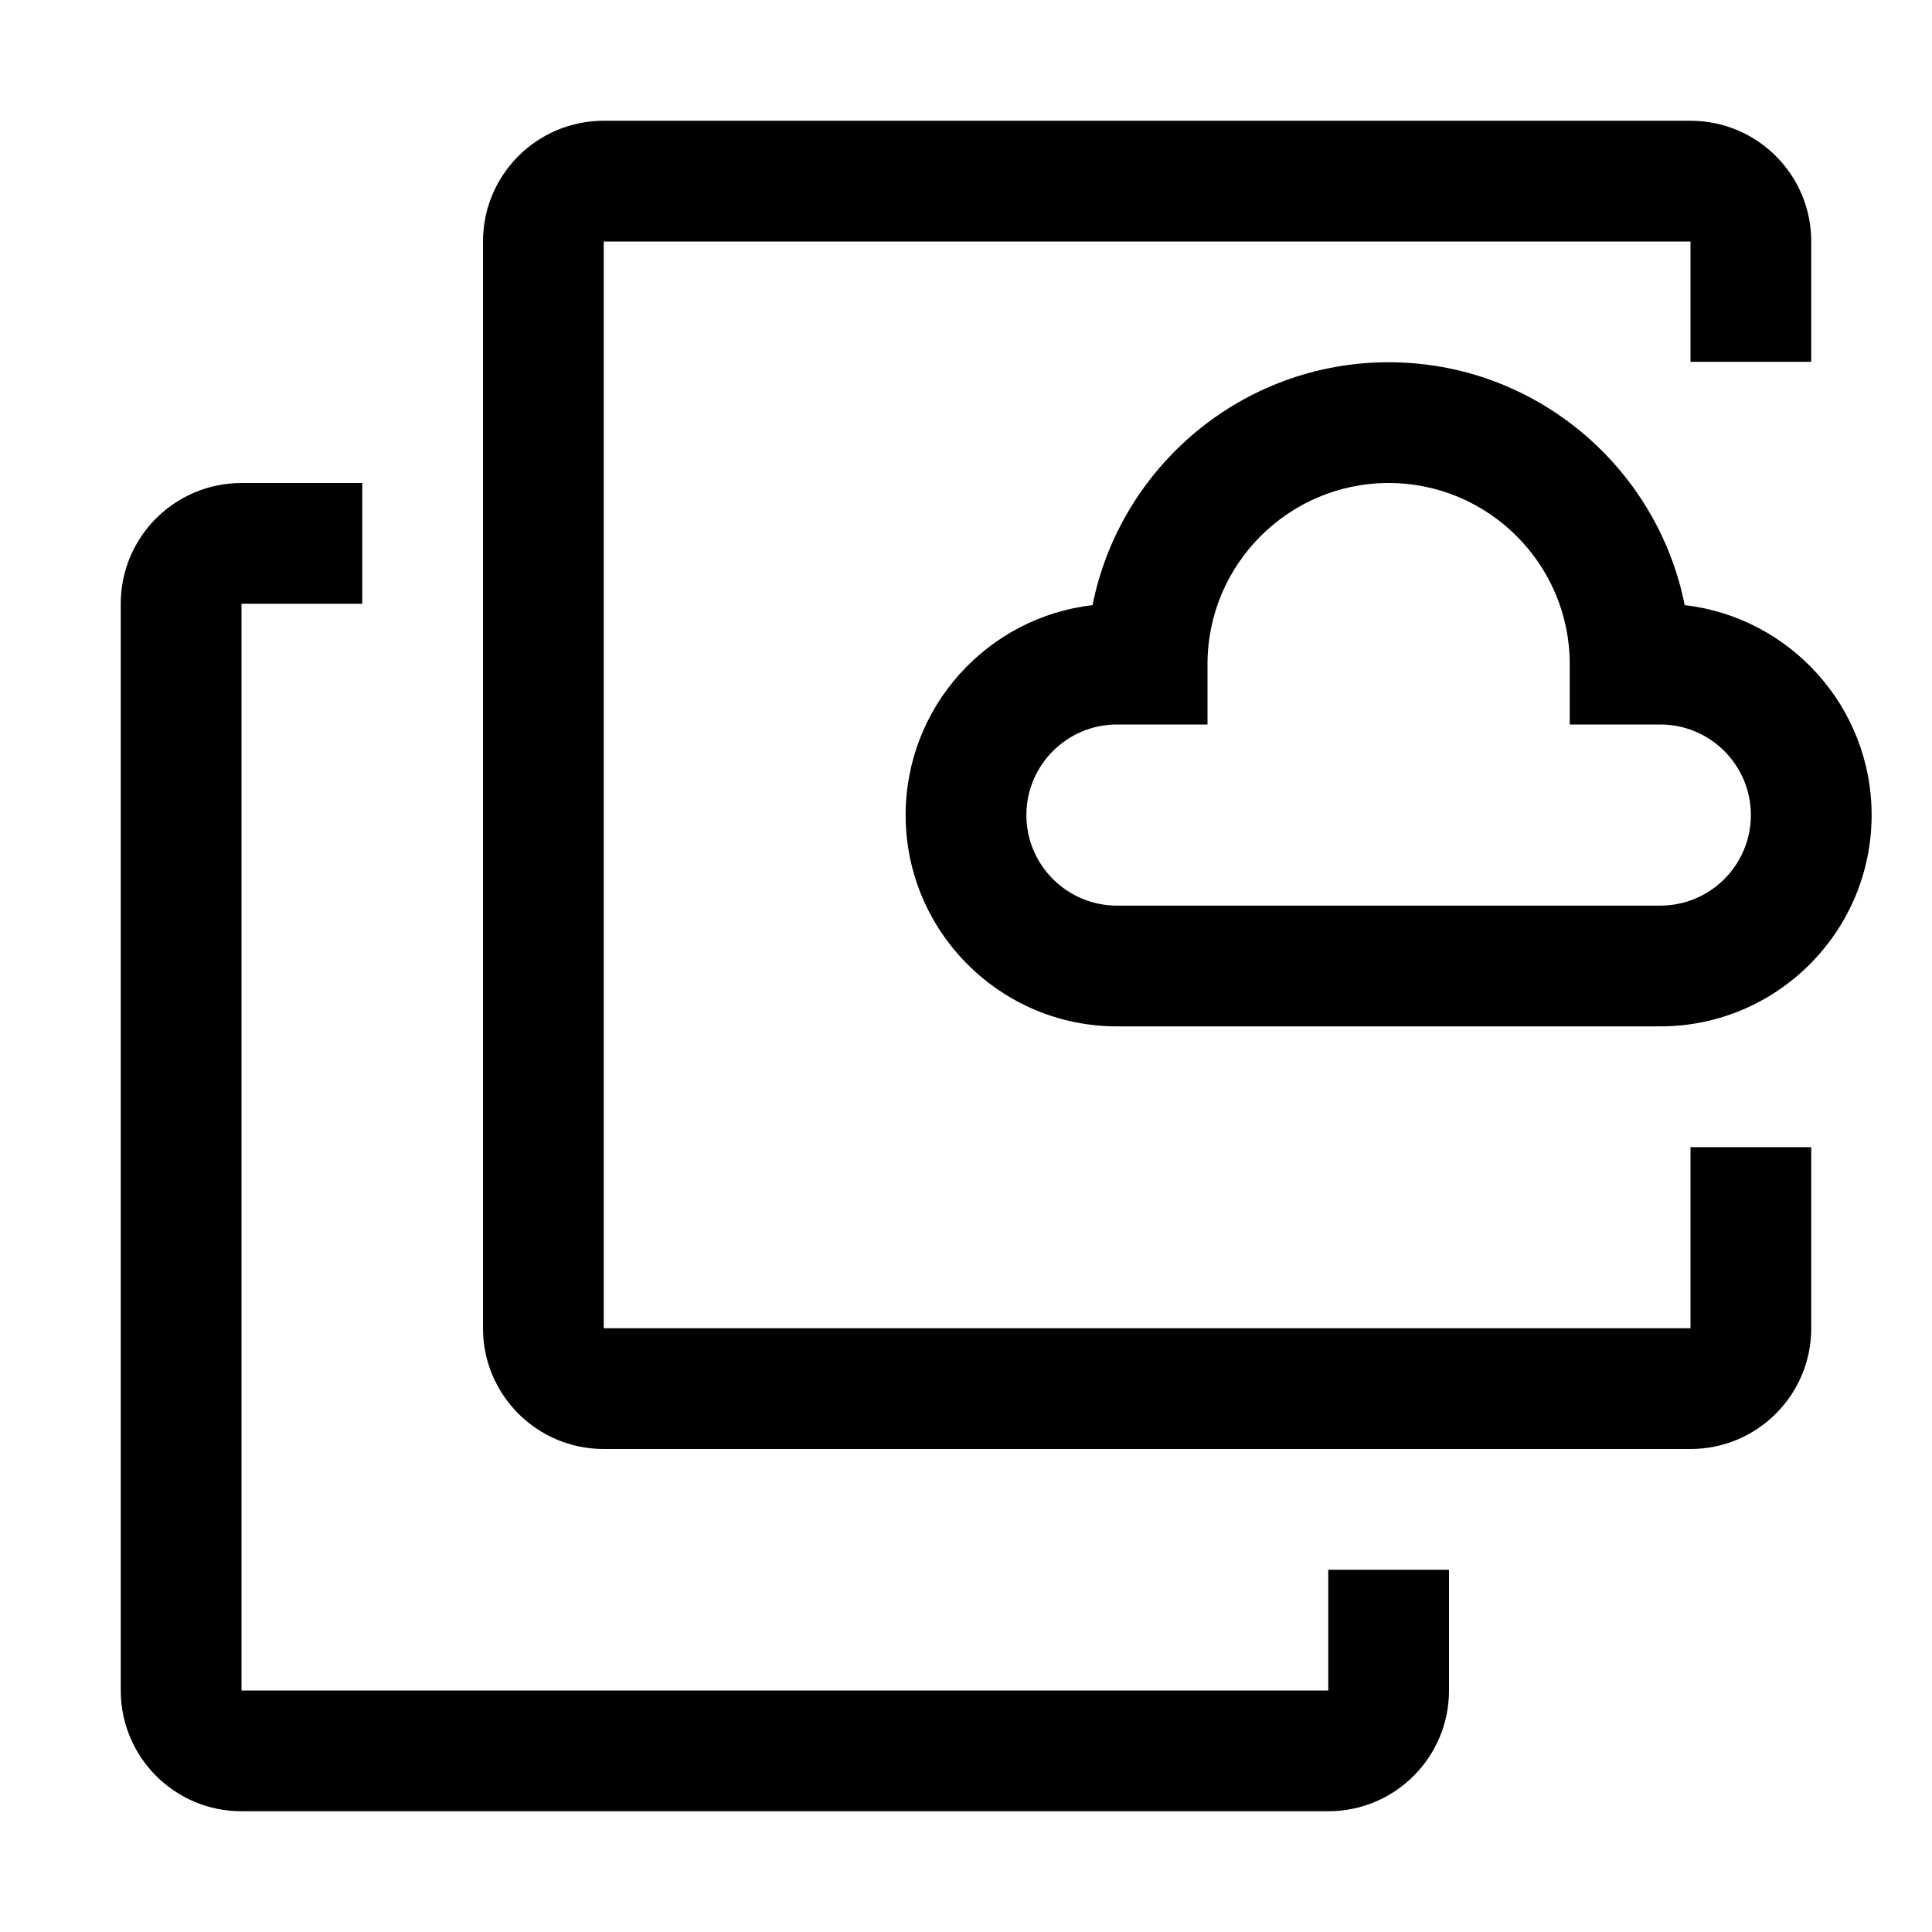 <svg xmlns="http://www.w3.org/2000/svg" viewBox="0 0 32 32" fill="currentColor"><defs></defs><path class="cls-2" d="m22,26v2H4V10h2v-2h-2c-1.105,0-2,.895-2,2v18c0,1.105.895,2,2,2h18c1.105,0,2-.895,2-2v-2h-2Z" style="stroke-width: 0px"/><path class="cls-2" d="m30,5.993v-1.993c0-1.105-.895-2-2-2H10c-1.105,0-2,.895-2,2v18c0,1.105.895,2,2,2h18c1.105,0,2-.895,2-2v-3h-2v3H10V4h18v1.993h2Z" style="stroke-width: 0px"/><path class="cls-2" d="m27.5,17h-9c-1.93,0-3.5-1.57-3.5-3.5,0-1.794,1.355-3.276,3.096-3.477.456-2.291,2.481-4.023,4.904-4.023s4.448,1.732,4.904,4.023c1.74.201,3.096,1.683,3.096,3.477,0,1.93-1.57,3.5-3.5,3.5Zm-9-5c-.827,0-1.5.673-1.5,1.5s.673,1.5,1.5,1.5h9c.827,0,1.5-.673,1.5-1.5s-.673-1.5-1.5-1.5h-1.5v-1c0-1.654-1.346-3-3-3s-3,1.346-3,3v1h-1.5Z" style="stroke-width: 0px"/><rect id="_Transparent_Rectangle_" data-name="&amp;lt;Transparent Rectangle&amp;gt;" class="cls-1" width="32" height="32" style="fill: none;stroke-width: 0px"/></svg>